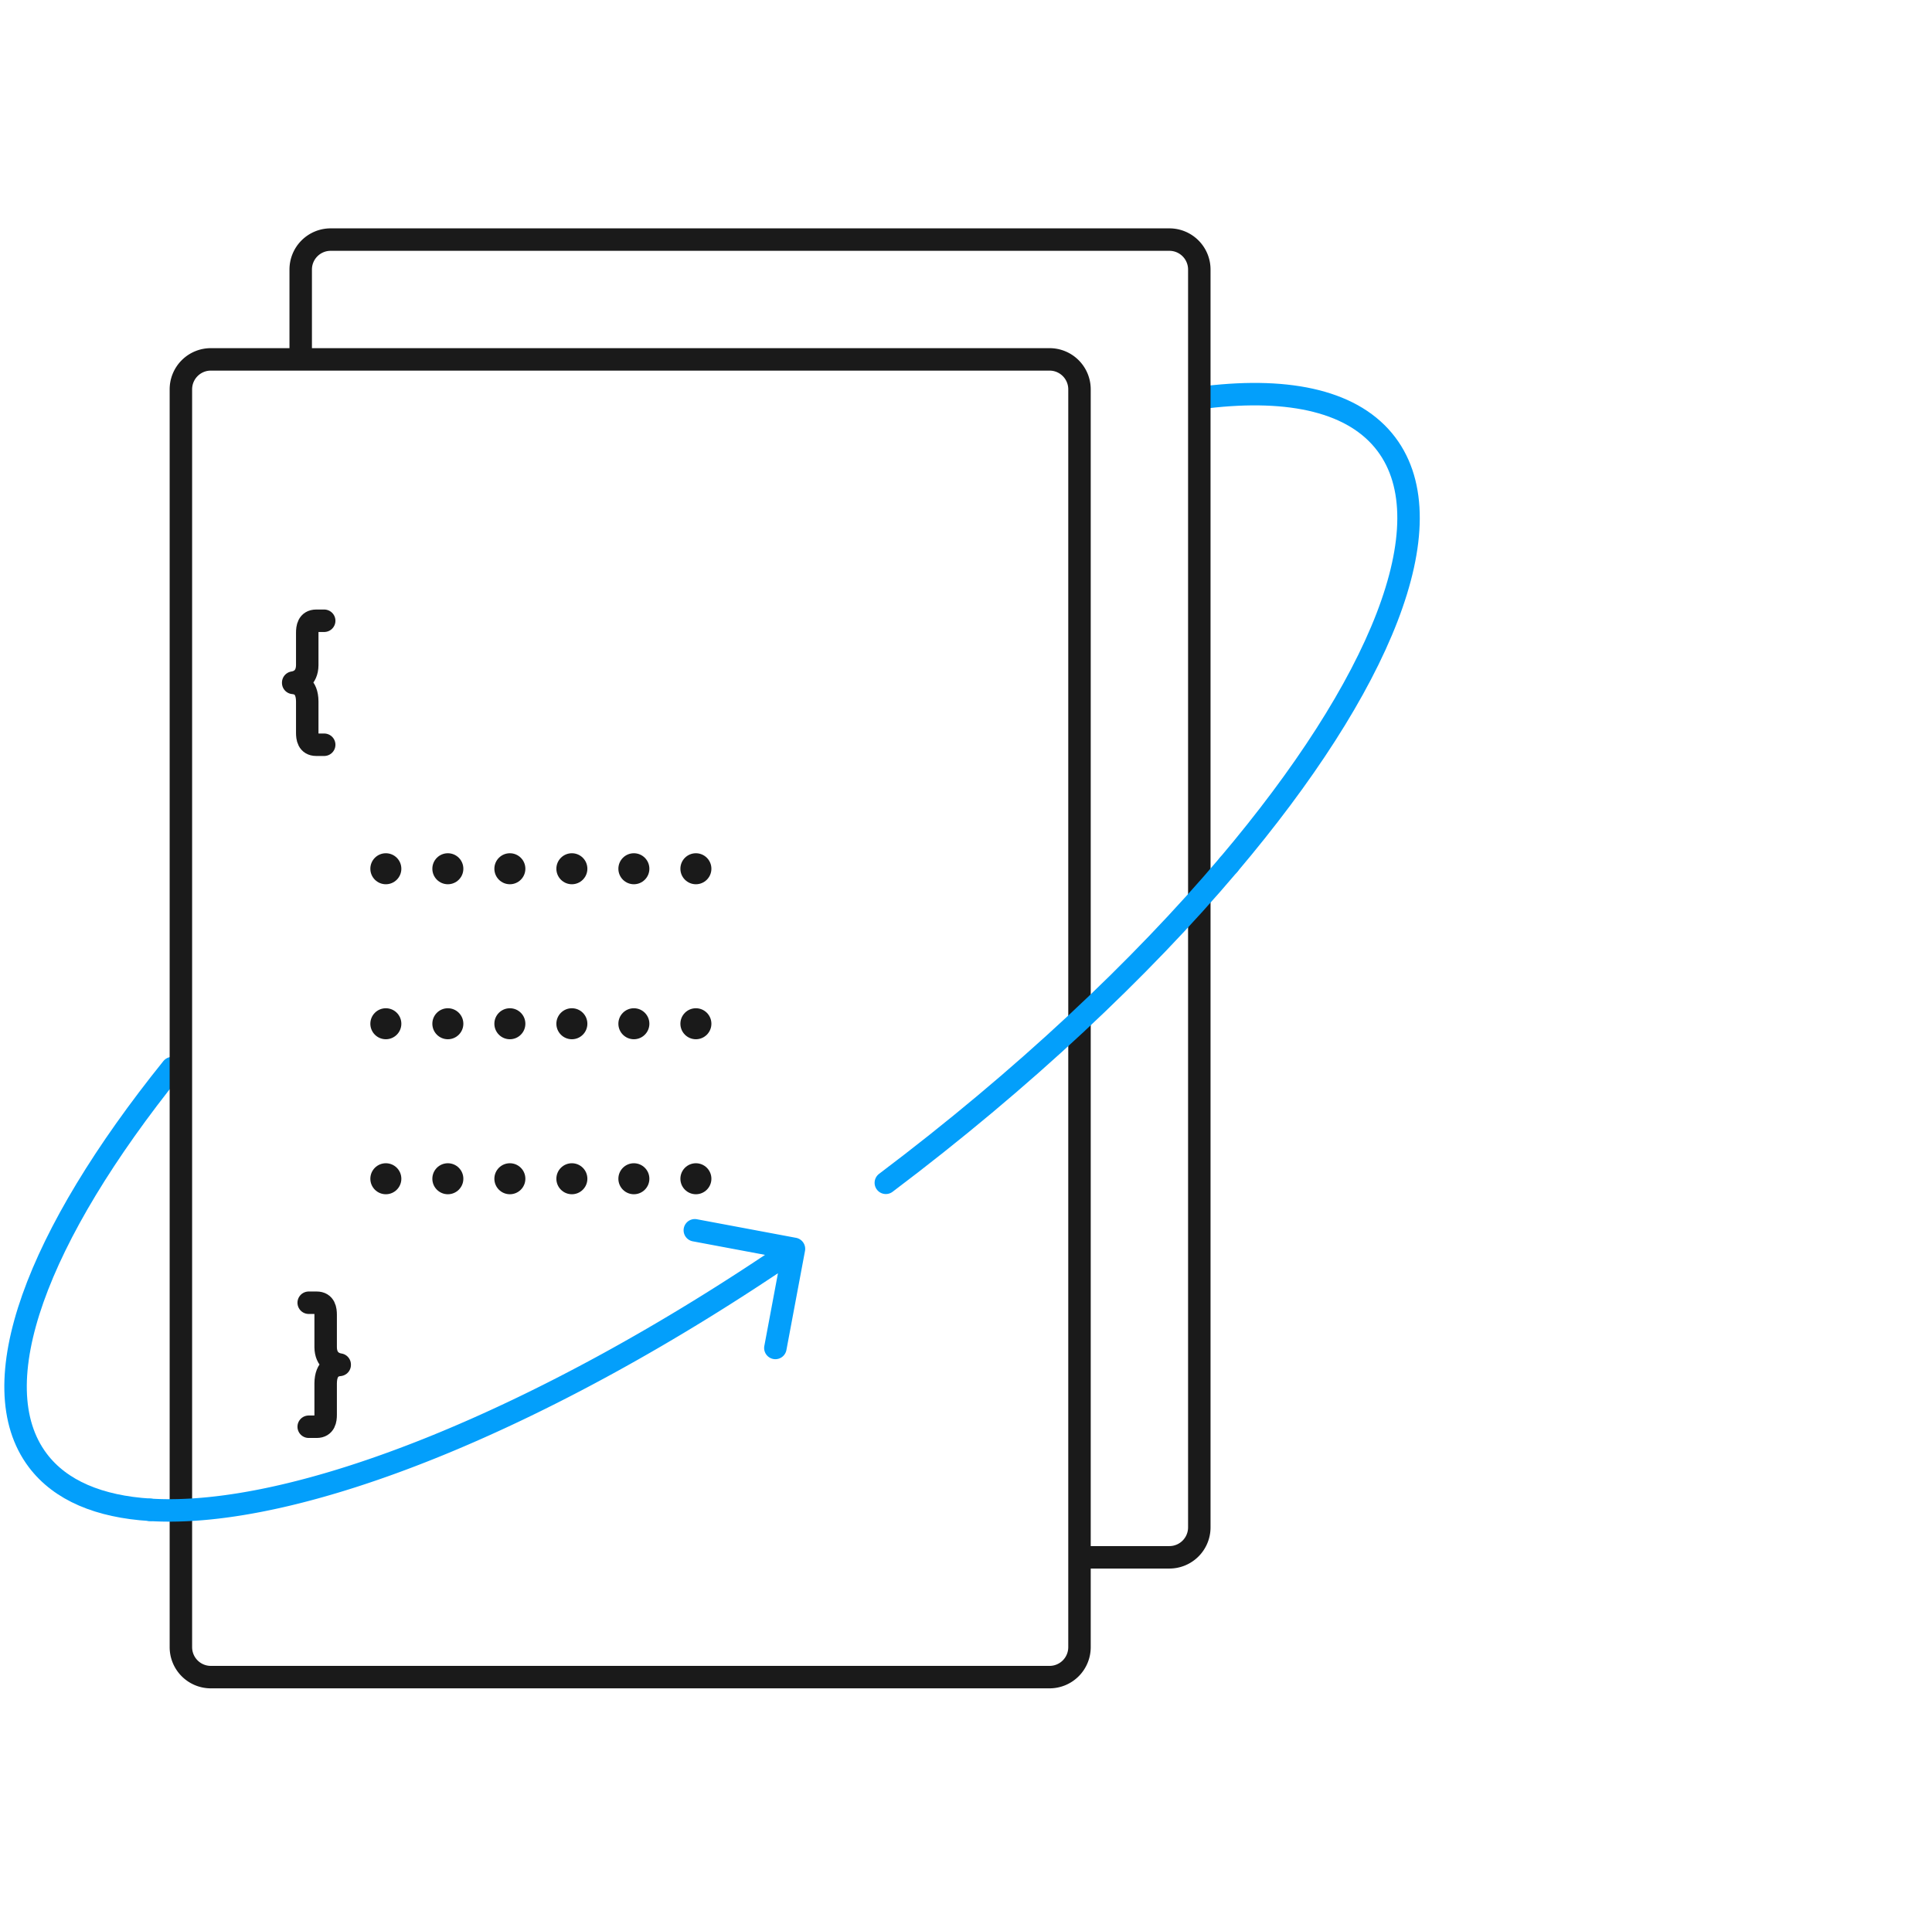 <svg width="129" height="128" viewBox="0 0 129 128" fill="none" xmlns="http://www.w3.org/2000/svg"><path d="M11.493 71.33C2.498 82.505-1.31 92.444 2.522 97.528c1.52 2.017 4.108 3.089 7.502 3.299m70.545-74.305c5.623-.663 9.862.305 11.997 3.138 4.046 5.368-.425 16.148-10.527 28.083" stroke="#039FFB" stroke-width="1.5" stroke-linecap="round" stroke-linejoin="round"/><path d="M12.078 26a2 2 0 012-2h56a2 2 0 012 2v84a2 2 0 01-2 2h-56a2 2 0 01-2-2V26z" stroke="#1A1A1A" stroke-width="1.5"/><path d="M20.078 24v-6a2 2 0 012-2h56a2 2 0 012 2v84a2 2 0 01-2 2h-6" stroke="#1A1A1A" stroke-width="1.5"/><path d="M21.647 41.455h-.535c-.544 0-.597.471-.597.807v2.159c-.009.901-.631 1.121-.938 1.163v.021c.307.032.93.158.938 1.237v2.097c0 .325.053.796.597.796h.535m-1.035 37.263h.535c.544 0 .597.472.597.807v2.16c.008.901.631 1.121.938 1.163v.021c-.307.031-.93.157-.938 1.237v2.096c0 .325-.053.797-.597.797h-.535" stroke="#1A1A1A" stroke-width="1.5" stroke-miterlimit="10" stroke-linecap="round" stroke-linejoin="round"/><circle cx="25.763" cy="58.016" r="1.035" fill="#1A1A1A"/><circle cx="25.763" cy="68.367" r="1.035" fill="#1A1A1A"/><circle cx="25.763" cy="78.718" r="1.035" fill="#1A1A1A"/><circle cx="29.903" cy="58.016" r="1.035" fill="#1A1A1A"/><circle cx="29.903" cy="68.367" r="1.035" fill="#1A1A1A"/><circle cx="29.903" cy="78.718" r="1.035" fill="#1A1A1A"/><circle cx="34.044" cy="58.016" r="1.035" fill="#1A1A1A"/><circle cx="34.044" cy="68.367" r="1.035" fill="#1A1A1A"/><circle cx="34.044" cy="78.718" r="1.035" fill="#1A1A1A"/><circle cx="38.184" cy="58.016" r="1.035" fill="#1A1A1A"/><circle cx="38.184" cy="68.367" r="1.035" fill="#1A1A1A"/><circle cx="38.184" cy="78.718" r="1.035" fill="#1A1A1A"/><circle cx="42.324" cy="58.016" r="1.035" fill="#1A1A1A"/><circle cx="42.324" cy="68.367" r="1.035" fill="#1A1A1A"/><circle cx="42.324" cy="78.718" r="1.035" fill="#1A1A1A"/><circle cx="46.465" cy="58.016" r="1.035" fill="#1A1A1A"/><circle cx="46.465" cy="68.367" r="1.035" fill="#1A1A1A"/><circle cx="46.465" cy="78.718" r="1.035" fill="#1A1A1A"/><path d="M59.147 78.99c9.169-6.91 16.99-14.275 22.891-21.246" stroke="#039FFB" stroke-width="1.5" stroke-linecap="round"/><path d="M53.75 83.538a.75.75 0 00-.6-.875l-6.634-1.243a.75.75 0 00-.276 1.474l5.897 1.105-1.105 5.898a.75.75 0 001.474.276l1.244-6.635zM10.07 100.08a.75.75 0 10-.093 1.497l.093-1.497zm42.52-17.299c-8.406 5.752-16.672 10.232-24.033 13.197-7.378 2.971-13.782 4.394-18.486 4.102l-.093 1.497c5.03.312 11.678-1.203 19.14-4.208 7.478-3.012 15.84-7.547 24.319-13.35l-.847-1.238z" fill="#039FFB"/></svg>